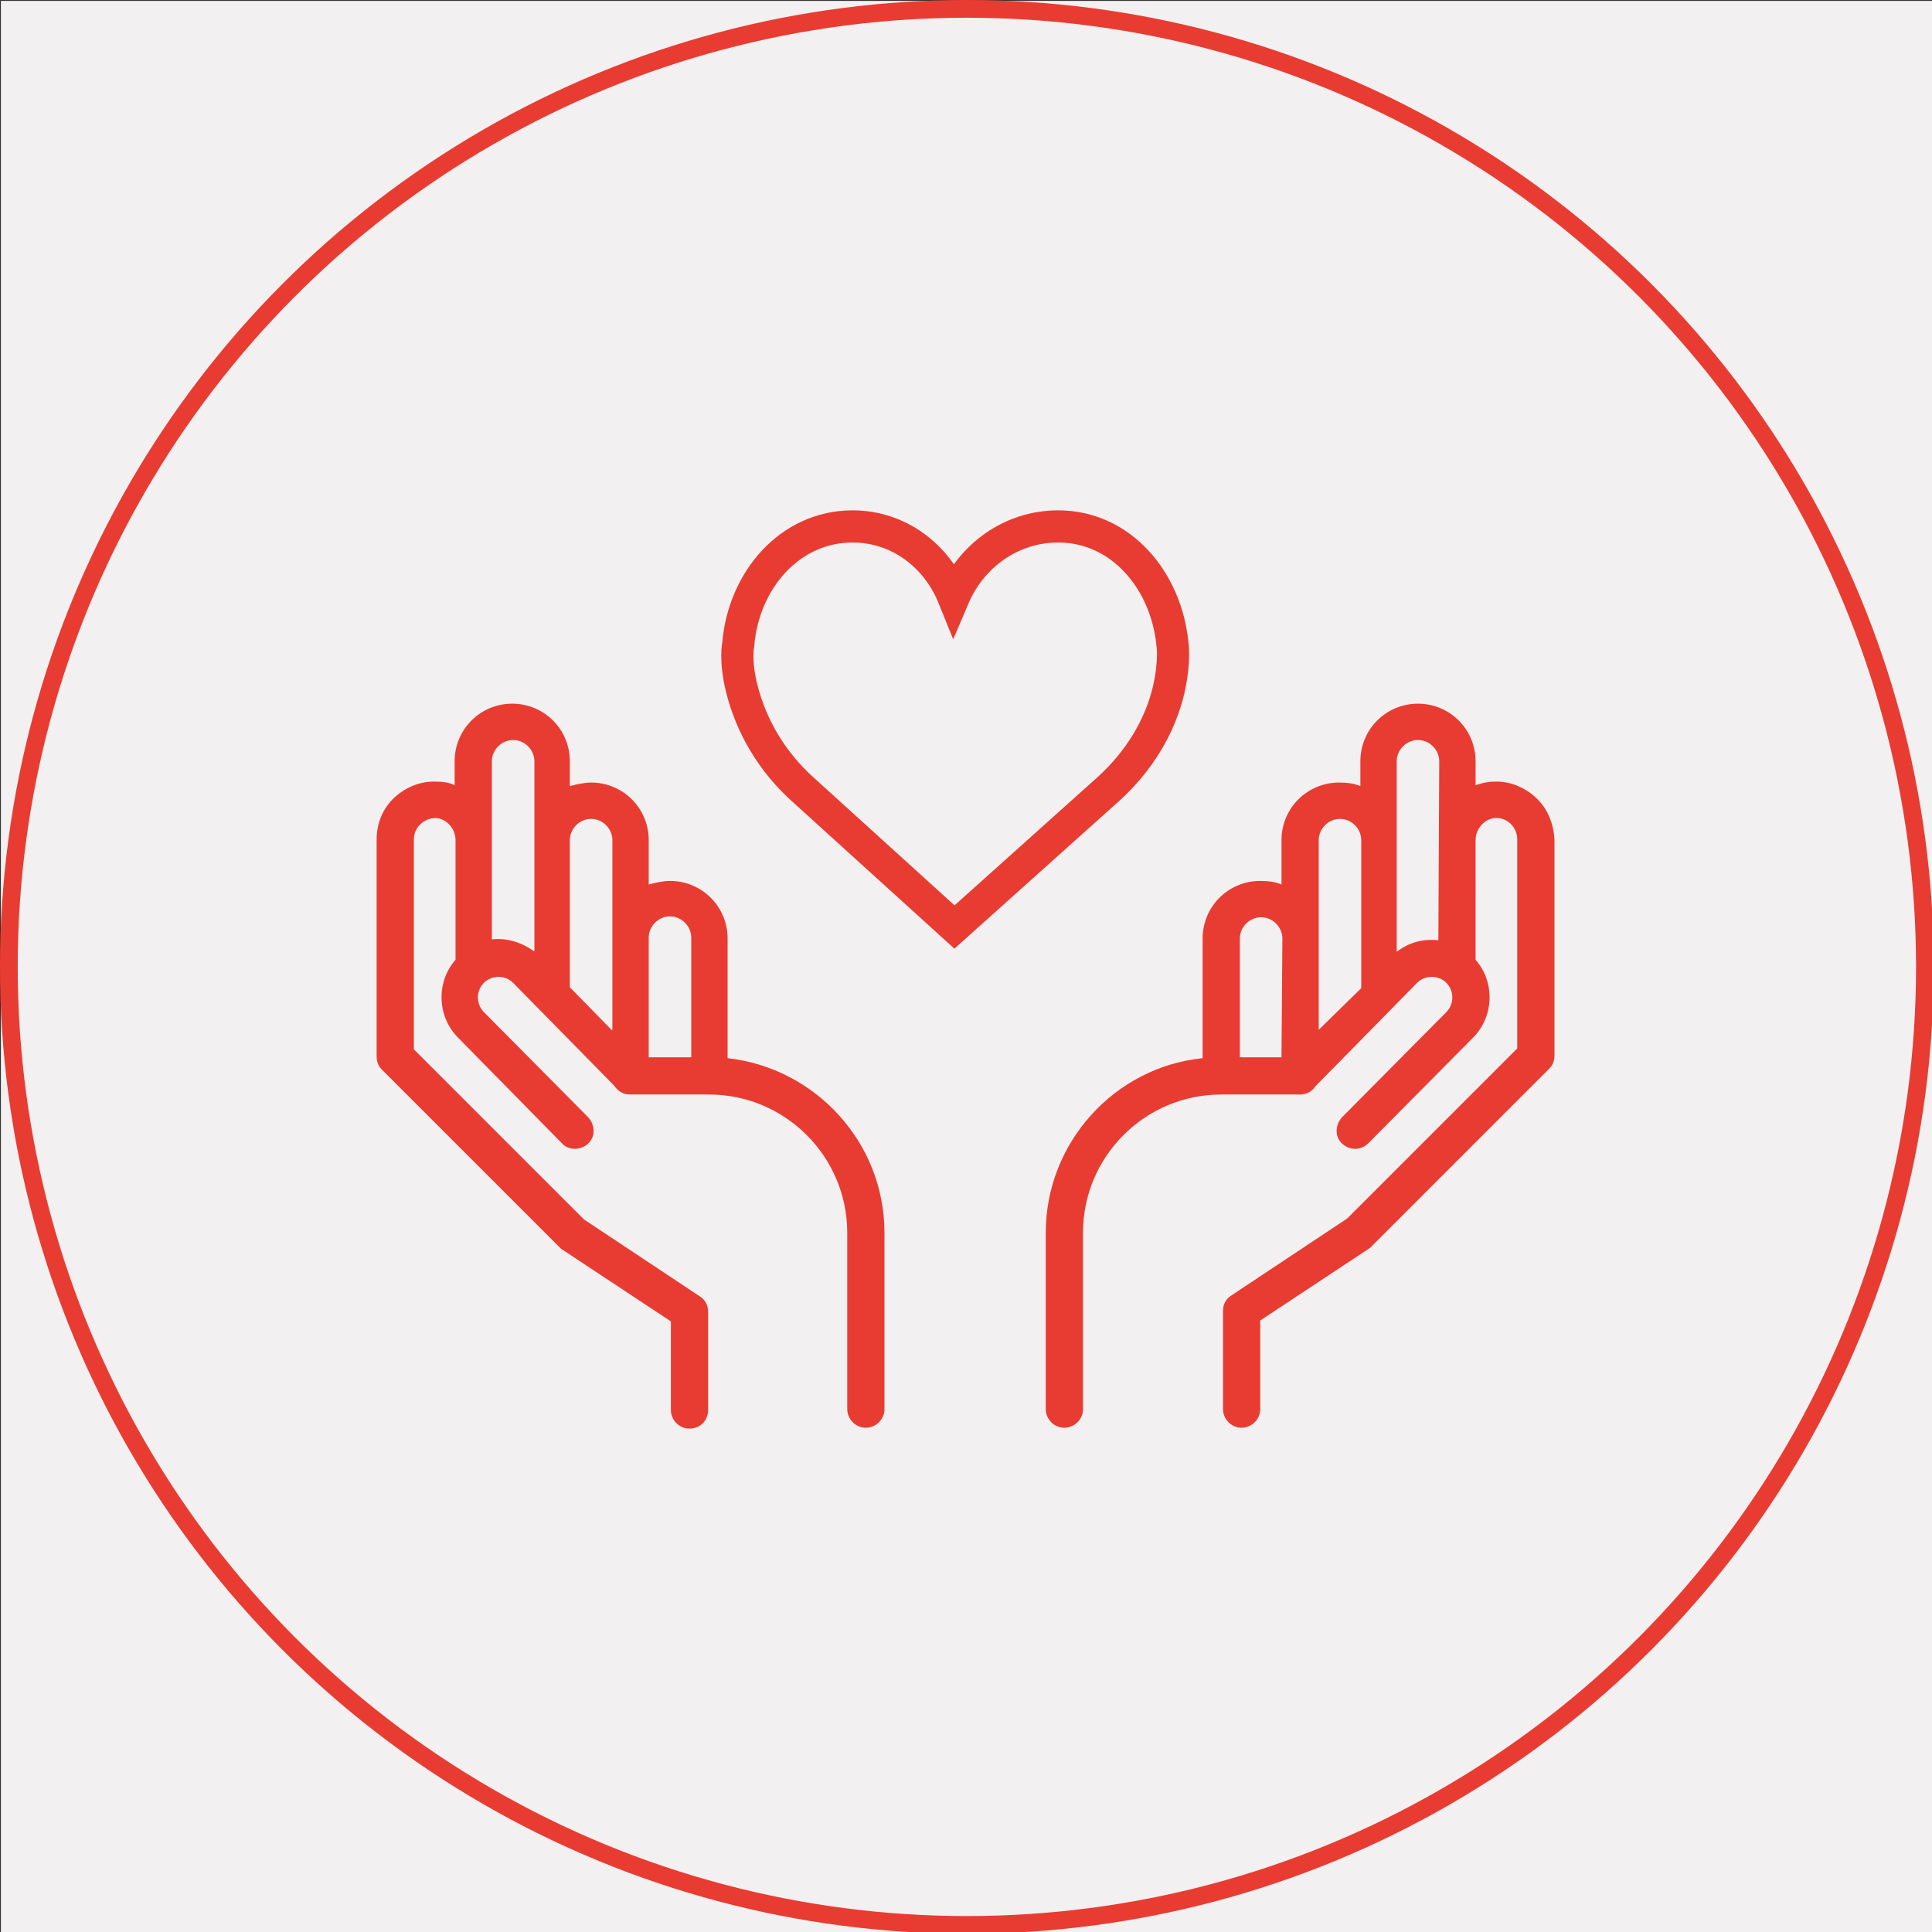 <?xml version="1.0" encoding="utf-8"?>
<!-- Generator: Adobe Illustrator 25.0.0, SVG Export Plug-In . SVG Version: 6.00 Build 0)  -->
<svg version="1.1" id="Ebene_1" xmlns="http://www.w3.org/2000/svg" xmlns:xlink="http://www.w3.org/1999/xlink" x="0px" y="0px"
	 viewBox="0 0 218 218" style="enable-background:new 0 0 218 218;" xml:space="preserve">
<rect x="0" y="0" width="218" height="218" fill="#333333" stroke="none"/>
<style type="text/css">
	.st0{fill:#F2F0F0;}
	.st1{fill:none;stroke:#E83C32;stroke-width:2;}
	.st2{fill:#E83C32;}
	.st3{fill:none;stroke:#E83C32;stroke-width:3.63;stroke-miterlimit:10;}
</style>
<rect x="0.1" y="0.1" class="st0" width="218" height="218"/>
<g>
	<g>
		<circle class="st1" cx="109.1" cy="109.1" r="108.1"/>
	</g>
	<g>
		<path class="st2" d="M77.9,119.3h-4.7V119v-13.2c0-1.3,1.1-2.4,2.4-2.4s2.4,1.1,2.4,2.4v13.5H77.9z M69,116.2l-4.7-4.8
			c0-0.1,0-0.1,0-0.2V94.8c0-1.3,1.1-2.4,2.4-2.4s2.4,1.1,2.4,2.4v21.4C69.1,116.2,69,116.2,69,116.2z M60.2,107.3
			c-1.4-1-3.1-1.5-4.7-1.3V85.9c0-1.3,1.1-2.4,2.4-2.4c1.3,0,2.4,1.1,2.4,2.4v21.4H60.2z M82.1,119.4v-13.5c0-3.6-2.9-6.5-6.5-6.5
			c-0.8,0-1.6,0.2-2.4,0.4v-5c0-3.6-2.9-6.5-6.5-6.5c-0.8,0-1.6,0.2-2.4,0.4v-2.8c0-3.6-2.9-6.5-6.5-6.5s-6.5,2.9-6.5,6.5v2.7
			c-0.6-0.3-1.3-0.4-2-0.4c-1.8-0.1-3.5,0.6-4.8,1.8c-1.3,1.2-2,2.9-2,4.7v24.5c0,0.6,0.2,1.1,0.6,1.5L63,140.6
			c0.1,0.1,0.2,0.2,0.3,0.3l12.4,8.2v10c0,1.1,0.9,2.1,2.1,2.1s2.1-0.9,2.1-2.1V148c0-0.7-0.3-1.3-0.9-1.7l-13.1-8.7l-19.2-19.2
			V94.7c0-1.3,1.1-2.4,2.5-2.4c1.2,0.1,2.2,1.2,2.2,2.5v13.5c-2.2,2.5-2.1,6.4,0.3,8.8L63.4,129c0.8,0.9,2.3,0.8,3.1-0.1
			c0.7-0.8,0.6-2-0.1-2.8l-11.8-11.9c-0.9-0.9-0.9-2.4,0-3.3s2.4-0.9,3.3,0l11.4,11.6c0.4,0.6,1,1,1.8,1H80c8.6,0,15.6,7,15.6,15.6
			V159c0,1.1,0.9,2.1,2.1,2.1c1.1,0,2.1-0.9,2.1-2.1v-19.9C99.8,128.9,92,120.5,82.1,119.4"/>
	</g>
	<g>
		<path class="st2" d="M162.3,106.1c-1.6-0.2-3.3,0.2-4.7,1.3V85.9c0-1.3,1.1-2.4,2.4-2.4c1.3,0,2.4,1.1,2.4,2.4L162.3,106.1
			L162.3,106.1z M148.8,116.2V94.8c0-1.3,1.1-2.4,2.4-2.4c1.3,0,2.4,1.1,2.4,2.4v16.5c0,0.1,0,0.1,0,0.2L148.8,116.2z M144.6,119
			v0.3h-4.7v-13.4c0-1.3,1.1-2.4,2.4-2.4c1.3,0,2.4,1.1,2.4,2.4L144.6,119L144.6,119z M173.3,90c-1.3-1.2-3-1.9-4.8-1.8
			c-0.7,0-1.4,0.2-2,0.4v-2.7c0-3.6-2.9-6.5-6.5-6.5s-6.5,2.9-6.5,6.5v2.8c-0.7-0.3-1.5-0.4-2.4-0.4c-3.6,0-6.5,2.9-6.5,6.5v5
			c-0.7-0.3-1.5-0.4-2.4-0.4c-3.6,0-6.5,2.9-6.5,6.5v13.5c-9.9,1-17.7,9.5-17.7,19.7V159c0,1.1,0.9,2.1,2.1,2.1
			c1.1,0,2.1-0.9,2.1-2.1v-19.9c0-8.6,7-15.6,15.6-15.6h8.9c0.8,0,1.4-0.4,1.8-1l11.4-11.6c0.9-0.9,2.4-0.9,3.3,0
			c0.9,0.9,0.9,2.4,0,3.3l-11.8,11.9c-0.7,0.8-0.8,2-0.1,2.8c0.8,0.9,2.2,1,3.1,0.1l11.8-11.9c2.4-2.4,2.5-6.3,0.3-8.8V94.8
			c0-1.3,1-2.4,2.2-2.5c1.3-0.1,2.5,1,2.5,2.4v23.6L152,137.5l-13.1,8.7c-0.6,0.4-0.9,1-0.9,1.7V159c0,1.1,0.9,2.1,2.1,2.1
			c1.1,0,2.1-0.9,2.1-2.1v-10l12.4-8.2c0.1-0.1,0.2-0.2,0.3-0.3l19.9-19.9c0.4-0.4,0.6-0.9,0.6-1.5V94.7
			C175.3,92.9,174.6,91.2,173.3,90"/>
	</g>
	<g>
		<path class="st3" d="M107.6,67.4c2-4.7,6.5-8,11.8-8c7.1,0,12.2,6.1,12.9,13.3c0,0,0.3,1.8-0.4,5c-1,4.4-3.5,8.3-6.8,11.3
			l-17.4,15.6L90.5,89c-3.3-3-5.7-6.9-6.8-11.3c-0.8-3.2-0.4-5-0.4-5c0.6-7.2,5.8-13.3,12.9-13.3C101.4,59.4,105.7,62.7,107.6,67.4z
			"/>
	</g>
</g>
</svg>
